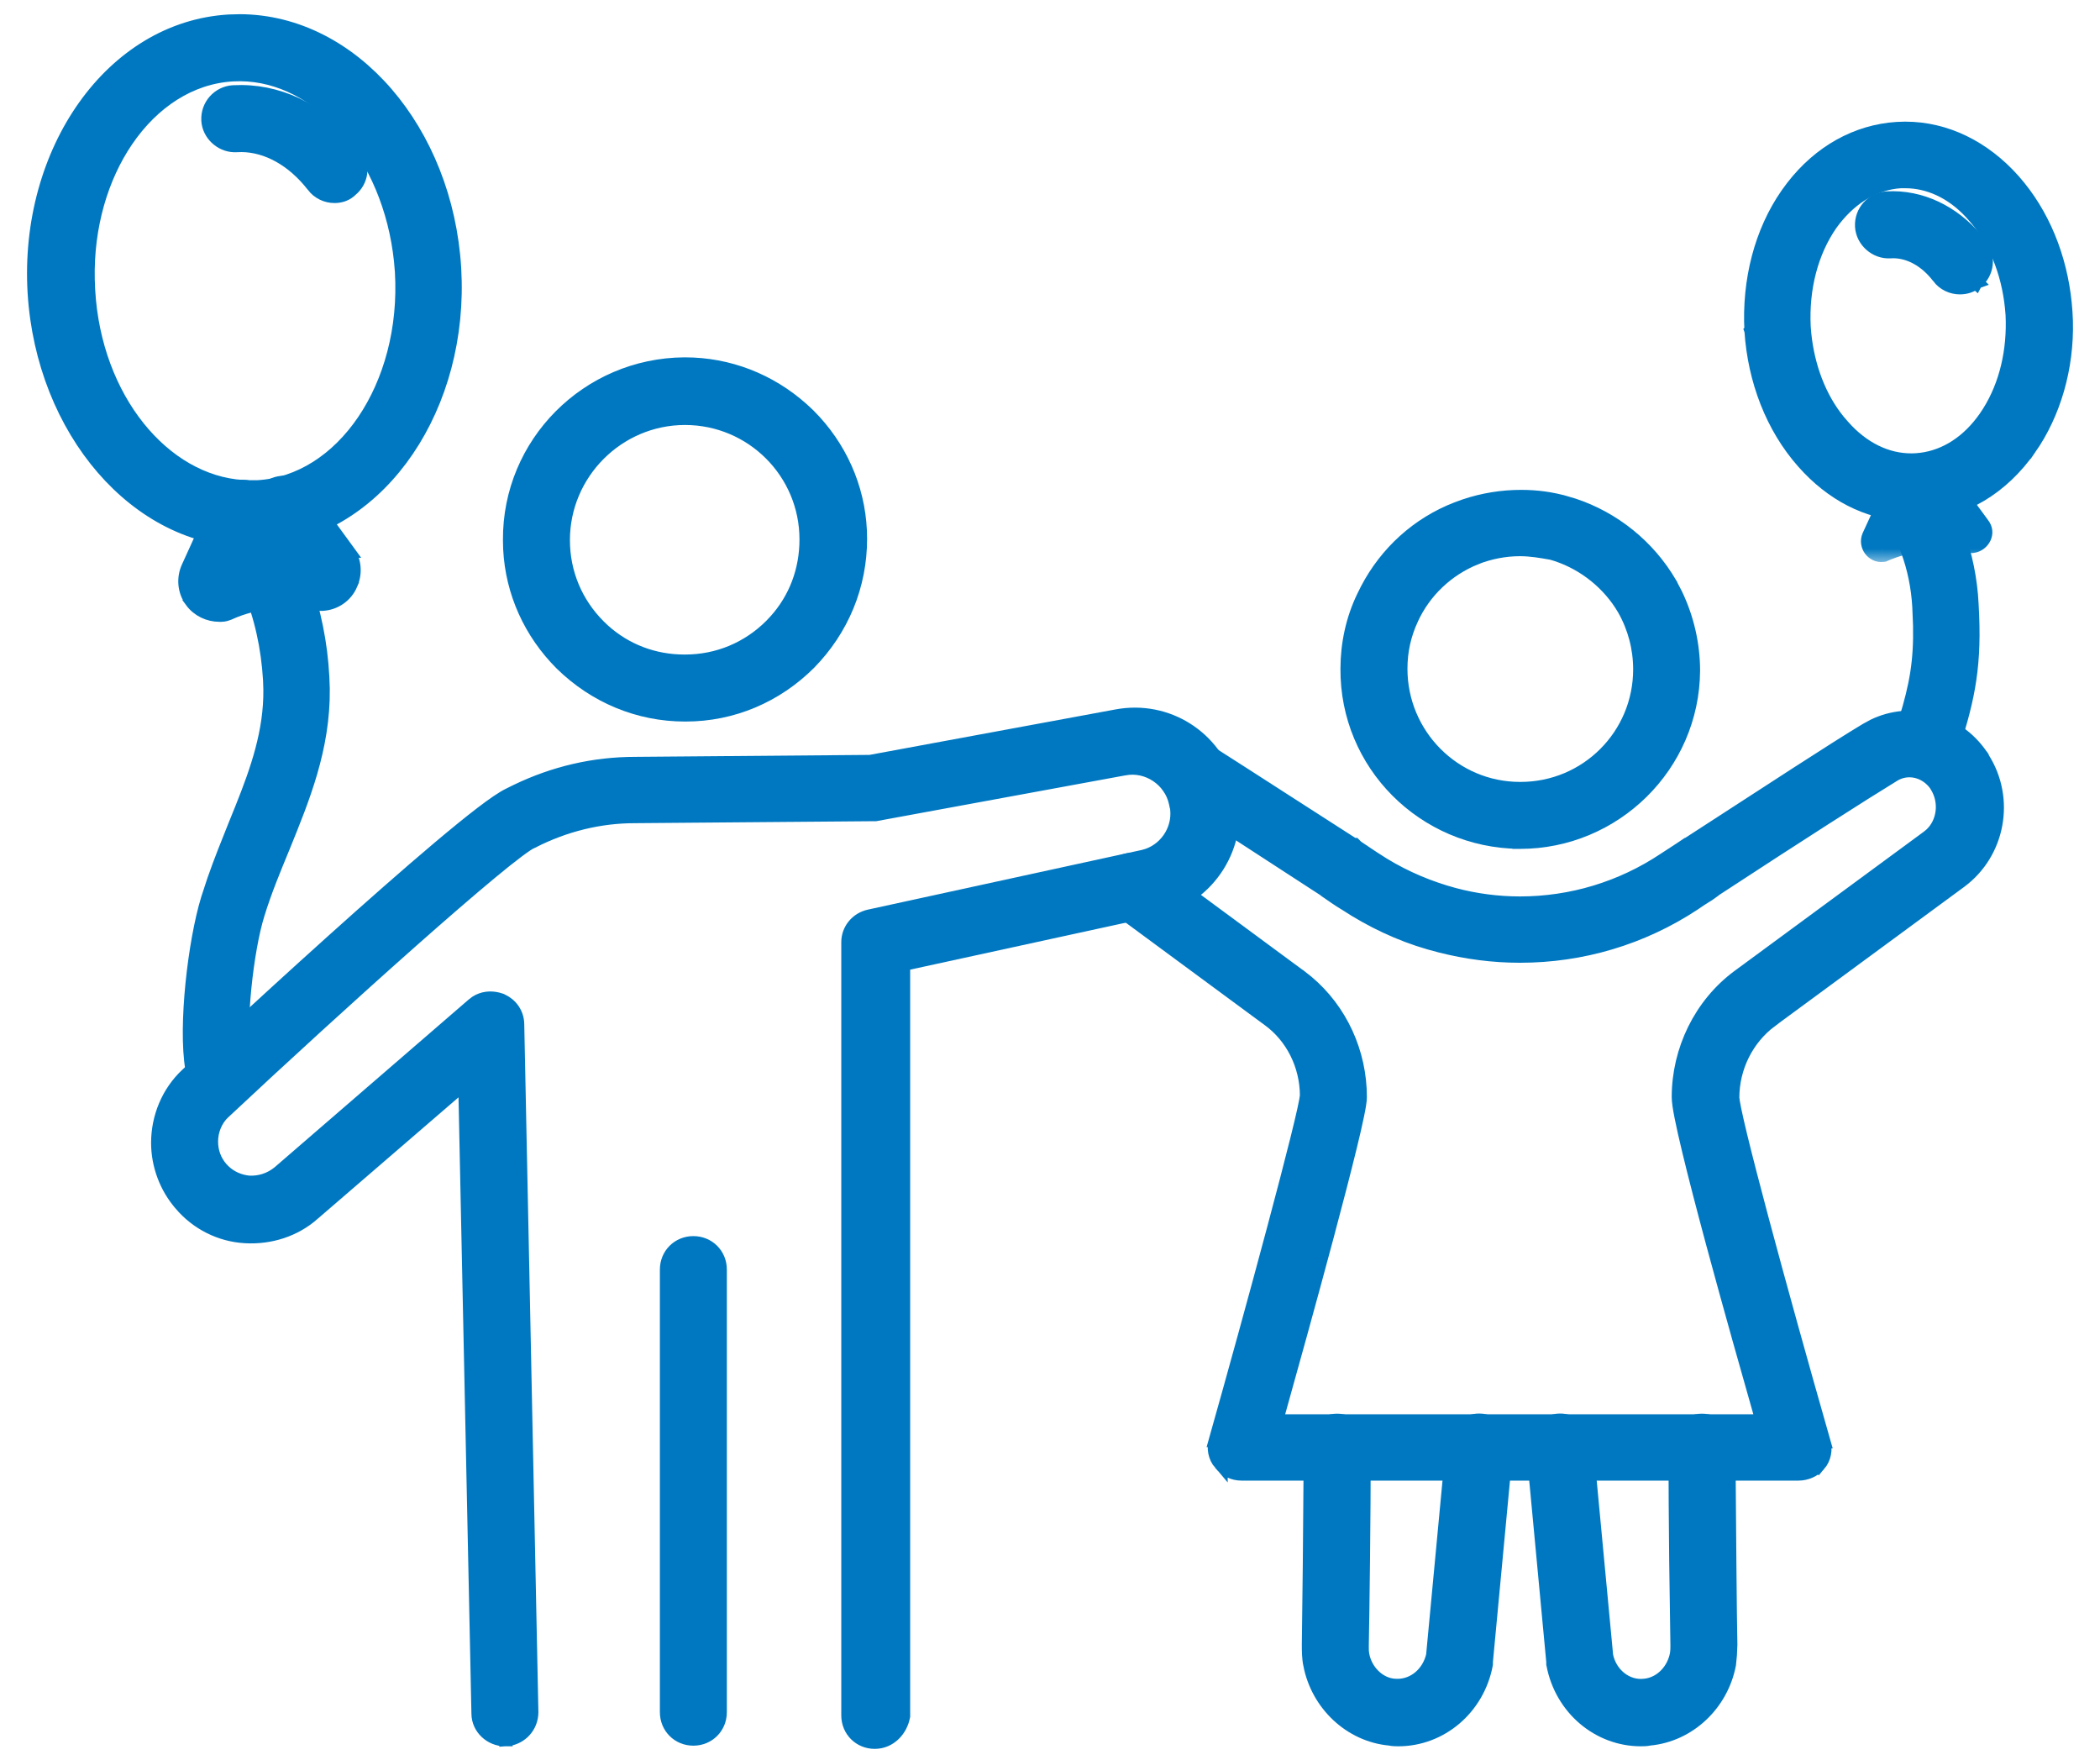 <?xml version="1.0" encoding="UTF-8"?>
<svg xmlns="http://www.w3.org/2000/svg" width="74" height="62" viewBox="0 0 74 62" fill="none">
  <path d="M24.433 43.803C24.956 43.803 25.363 44.209 25.363 44.732V60.327C25.363 60.85 24.956 61.257 24.433 61.257C23.909 61.257 23.503 60.85 23.503 60.327V44.732C23.503 44.209 23.91 43.803 24.433 43.803Z" fill="#0078C1" stroke="#0078C1" stroke-width="0.5"></path>
  <path d="M24.139 12.841C25.668 12.841 27.113 13.403 28.259 14.425L28.484 14.635L28.486 14.637L28.697 14.857C29.723 15.985 30.305 17.433 30.305 18.984C30.305 20.637 29.666 22.173 28.511 23.352L28.509 23.354C27.353 24.509 25.816 25.173 24.161 25.173H24.139C22.508 25.173 20.972 24.534 19.793 23.379L19.791 23.377C18.707 22.293 18.057 20.875 17.98 19.338L17.973 19.029C17.95 15.626 20.715 12.864 24.114 12.841H24.139ZM24.139 14.724C21.762 14.724 19.833 16.673 19.833 19.029C19.833 20.186 20.282 21.256 21.097 22.071L21.252 22.219C22.044 22.936 23.05 23.312 24.116 23.312H24.139C25.296 23.312 26.366 22.864 27.181 22.049L27.328 21.893C28.045 21.102 28.422 20.095 28.422 19.007C28.422 16.63 26.495 14.724 24.139 14.724Z" fill="#0078C1" stroke="#0078C1" stroke-width="0.5"></path>
  <path d="M18.717 60.422C18.671 60.896 18.29 61.25 17.83 61.279L17.814 61.029V61.279H17.792C17.304 61.279 16.865 60.886 16.862 60.378L16.396 38.128L11.044 42.743L11.045 42.744C10.379 43.335 9.519 43.603 8.644 43.554C7.757 43.505 6.946 43.087 6.382 42.425V42.423C5.867 41.834 5.574 41.052 5.574 40.267C5.574 39.366 5.938 38.485 6.6 37.869L8.188 36.392C9.131 35.523 10.393 34.366 11.7 33.191C13.008 32.015 14.365 30.817 15.492 29.867C16.056 29.392 16.564 28.978 16.981 28.659C17.387 28.349 17.725 28.116 17.949 28.009L18.212 27.879C19.529 27.244 20.929 26.917 22.391 26.917L30.663 26.848L39.347 25.243L39.519 25.215C41.283 24.974 42.92 26.104 43.327 27.869L43.339 27.881L43.355 27.952C43.746 29.761 42.598 31.595 40.786 32.011H40.783L31.823 33.963V60.464L31.818 60.486C31.734 60.936 31.36 61.37 30.825 61.37C30.302 61.37 29.895 60.964 29.895 60.44V33.196C29.895 32.756 30.209 32.386 30.636 32.294L40.308 30.187L40.455 30.143C41.167 29.89 41.618 29.127 41.462 28.365L41.453 28.356L41.438 28.284C41.262 27.464 40.438 26.916 39.621 27.072H39.619L30.87 28.681L30.848 28.685H30.714L22.372 28.754H22.37C21.119 28.754 19.889 29.061 18.767 29.634L18.755 29.638L18.751 29.643L18.707 29.663C18.634 29.694 18.471 29.8 18.213 29.995C17.963 30.183 17.645 30.437 17.271 30.747C16.525 31.366 15.564 32.198 14.504 33.136C12.384 35.013 9.87 37.312 7.877 39.18H7.876C7.59 39.447 7.435 39.833 7.435 40.222C7.435 40.572 7.55 40.898 7.781 41.169L7.88 41.272C8.118 41.499 8.425 41.637 8.767 41.672C9.157 41.691 9.524 41.574 9.837 41.32L16.674 35.411L16.785 35.326C17.015 35.177 17.284 35.154 17.53 35.214L17.65 35.25L17.66 35.254L17.669 35.258C17.998 35.407 18.221 35.715 18.224 36.092L18.722 60.322V60.327L18.717 60.422Z" fill="#0078C1" stroke="#0078C1" stroke-width="0.5"></path>
  <path d="M53.606 17.51C54.149 17.51 54.669 17.581 55.168 17.724L55.169 17.723C56.609 18.122 57.882 19.06 58.697 20.324L58.855 20.581L58.855 20.584L59.039 20.936C59.441 21.77 59.658 22.7 59.658 23.63V23.632C59.635 26.967 56.892 29.66 53.56 29.66H53.544V29.659C50.174 29.628 47.462 26.915 47.485 23.561C47.486 22.689 47.674 21.814 48.053 21.031L48.183 20.77C48.86 19.478 49.964 18.467 51.34 17.935L51.615 17.835C52.26 17.618 52.925 17.51 53.606 17.51ZM53.56 19.347C53.028 19.347 52.492 19.453 51.999 19.646L52 19.647C50.993 20.054 50.179 20.824 49.73 21.808V21.809C49.474 22.365 49.346 22.942 49.346 23.563C49.346 25.897 51.23 27.8 53.56 27.8H53.583C55.916 27.8 57.799 25.918 57.799 23.585C57.799 22.835 57.606 22.108 57.243 21.466L57.134 21.288C56.57 20.417 55.683 19.761 54.685 19.478C54.3 19.41 53.94 19.347 53.56 19.347Z" fill="#0078C1" stroke="#0078C1" stroke-width="0.5"></path>
  <path d="M66.019 25.586C67.334 24.944 68.939 25.366 69.798 26.618C69.801 26.621 69.804 26.624 69.807 26.627C69.816 26.637 69.835 26.66 69.852 26.692C69.859 26.706 69.863 26.72 69.867 26.733C70.766 28.154 70.416 30.041 69.077 31.039L69.076 31.04L62.391 35.956L62.392 35.957C61.549 36.589 61.041 37.602 61.041 38.681C61.045 38.745 61.068 38.891 61.117 39.127C61.167 39.365 61.238 39.677 61.329 40.052C61.511 40.8 61.768 41.793 62.072 42.934C62.681 45.216 63.48 48.088 64.25 50.784H64.248C64.339 51.068 64.277 51.381 64.086 51.604L64.085 51.603C63.918 51.802 63.642 51.918 63.375 51.918H43.746C43.473 51.918 43.198 51.798 43.012 51.558V51.559C42.821 51.337 42.758 51.023 42.849 50.739H42.848C43.459 48.575 44.253 45.703 44.898 43.285C45.221 42.076 45.507 40.981 45.715 40.145C45.819 39.727 45.903 39.376 45.962 39.107C46.021 38.841 46.05 38.674 46.056 38.604C46.053 37.529 45.547 36.521 44.71 35.914L44.708 35.913L39.358 31.969L39.355 31.966C38.957 31.66 38.857 31.073 39.173 30.663L39.233 30.592C39.55 30.255 40.087 30.186 40.472 30.478L45.82 34.423H45.822L46.062 34.613C47.228 35.597 47.917 37.077 47.917 38.658C47.917 38.785 47.878 39.013 47.82 39.292C47.761 39.581 47.675 39.954 47.569 40.388C47.358 41.255 47.067 42.374 46.747 43.573C46.145 45.828 45.436 48.372 44.958 50.081H62.115C61.674 48.534 60.971 46.054 60.362 43.795C60.036 42.584 59.737 41.435 59.519 40.527C59.41 40.074 59.32 39.678 59.258 39.364C59.197 39.058 59.158 38.808 59.158 38.658C59.158 36.995 59.941 35.401 61.253 34.423L61.255 34.422L67.941 29.504L67.942 29.503L68.04 29.424C68.502 29.009 68.606 28.267 68.262 27.705L68.225 27.644V27.641C67.858 27.131 67.206 26.987 66.706 27.308L66.701 27.311C65.596 27.988 63.475 29.341 60.403 31.351L60.4 31.355L60.386 31.37L60.369 31.382L60.211 31.495L60.204 31.5L60.198 31.504C60.015 31.618 59.841 31.727 59.69 31.835L59.682 31.841C57.85 33.046 55.74 33.672 53.56 33.672C52.606 33.672 51.67 33.548 50.754 33.315L50.363 33.209C49.317 32.907 48.342 32.442 47.417 31.841V31.84C47.184 31.7 46.953 31.538 46.73 31.383L46.712 31.37L46.692 31.35C44.637 30.017 42.745 28.779 41.459 27.967L41.457 27.966C41.025 27.688 40.899 27.126 41.178 26.691L41.233 26.614C41.526 26.245 42.046 26.15 42.453 26.412H42.452C44.261 27.565 46.666 29.123 47.685 29.772H47.726L47.803 29.849C47.907 29.922 48.011 29.992 48.12 30.062C48.231 30.134 48.346 30.209 48.461 30.289H48.462C49.234 30.797 50.051 31.173 50.914 31.438L51.238 31.531C51.999 31.734 52.789 31.835 53.56 31.835C55.37 31.835 57.135 31.305 58.657 30.29L58.663 30.286L58.918 30.12C59.002 30.064 59.09 30.005 59.185 29.946L59.383 29.814L59.445 29.772H59.458C62.519 27.791 64.623 26.411 65.759 25.729L66.019 25.586Z" fill="#0078C1" stroke="#0078C1" stroke-width="0.5"></path>
  <path d="M52.228 50.06L52.23 50.06L52.319 50.076C52.758 50.174 53.115 50.576 53.06 51.079L53.06 51.08L52.358 58.545V58.628L52.355 58.65C52.061 60.191 50.761 61.279 49.275 61.279C49.195 61.279 49.084 61.279 48.967 61.254C47.587 61.124 46.442 60.042 46.174 58.651L46.175 58.65C46.124 58.417 46.124 58.164 46.124 57.946V57.941L46.158 55.145C46.169 53.894 46.181 52.415 46.192 50.986C46.193 50.464 46.599 50.059 47.122 50.059C47.651 50.059 48.052 50.493 48.052 50.988C48.052 53.506 48.007 56.795 47.984 57.997C47.984 58.065 47.984 58.121 47.986 58.17L48.002 58.306V58.308L48.028 58.419C48.18 58.968 48.638 59.363 49.134 59.398H49.139L49.256 59.402C49.837 59.397 50.352 58.97 50.502 58.331L51.202 50.897L51.203 50.89L51.219 50.8C51.31 50.389 51.67 50.049 52.129 50.054L52.228 50.06Z" fill="#0078C1" stroke="#0078C1" stroke-width="0.5"></path>
  <path d="M58.058 59.383C58.568 59.285 58.983 58.855 59.094 58.284L59.095 58.283L59.109 58.14C59.112 58.088 59.112 58.033 59.112 57.975L59.069 54.975C59.055 53.688 59.044 52.236 59.044 50.988C59.044 50.465 59.45 50.059 59.974 50.059C60.496 50.059 60.903 50.464 60.904 50.986L60.938 55.145C60.95 56.397 60.96 57.421 60.972 57.941V57.946L60.957 58.303C60.948 58.418 60.936 58.529 60.925 58.632L60.924 58.642L60.922 58.651C60.653 60.043 59.508 61.125 58.126 61.254C58.011 61.279 57.9 61.279 57.82 61.279C56.335 61.279 55.036 60.191 54.742 58.65L54.737 58.628V58.545L54.036 51.08L54.037 51.079C53.978 50.567 54.385 50.121 54.866 50.06L54.867 50.06L54.968 50.054C55.427 50.049 55.786 50.389 55.878 50.8L55.893 50.89L55.894 50.897L56.595 58.338C56.735 59.016 57.329 59.471 57.95 59.398L57.954 59.398L58.058 59.383Z" fill="#0078C1" stroke="#0078C1" stroke-width="0.5"></path>
  <path d="M9.536 17.145C9.913 16.914 10.402 16.995 10.699 17.31L10.76 17.381L10.764 17.385L12.236 19.403H12.235C12.496 19.752 12.523 20.208 12.354 20.578L12.355 20.579C12.182 20.984 11.803 21.244 11.371 21.273L11.363 21.274H11.129L11.108 21.27C10.608 21.183 10.086 21.161 9.586 21.205H9.585C9.068 21.248 8.552 21.377 8.081 21.591L8.069 21.597L8.057 21.601C8.03 21.61 7.965 21.639 7.883 21.652L7.796 21.659H7.729C7.36 21.659 6.988 21.489 6.756 21.171L6.757 21.17C6.496 20.819 6.469 20.36 6.64 19.99L7.682 17.702L7.683 17.7L7.728 17.616C7.967 17.214 8.481 17.033 8.922 17.239L9.005 17.283C9.088 17.332 9.161 17.393 9.224 17.463C9.283 17.363 9.361 17.273 9.457 17.199L9.536 17.145ZM8.954 19.411C9.118 19.381 9.286 19.358 9.454 19.346L9.881 19.32L9.335 18.582L8.954 19.411Z" fill="#0078C1" stroke="#0078C1" stroke-width="0.5"></path>
  <path d="M9.29 19.5C9.748 19.317 10.306 19.524 10.498 20L10.672 20.449C11.056 21.511 11.294 22.668 11.355 23.842L11.371 24.266C11.396 26.366 10.655 28.149 9.978 29.821L9.977 29.823C9.658 30.596 9.323 31.401 9.078 32.203L9.077 32.206C8.881 32.828 8.708 33.812 8.609 34.799C8.511 35.786 8.491 36.742 8.586 37.32L8.599 37.414C8.635 37.863 8.331 38.284 7.892 38.392C7.85 38.413 7.813 38.422 7.792 38.425C7.752 38.432 7.716 38.432 7.706 38.432C7.271 38.432 6.872 38.123 6.78 37.665L6.779 37.658C6.649 36.898 6.674 35.772 6.785 34.664C6.897 33.553 7.098 32.43 7.331 31.672L7.549 31.009C7.777 30.355 8.029 29.73 8.267 29.137L8.268 29.134L8.528 28.491C9.083 27.106 9.544 25.775 9.53 24.304L9.519 23.963C9.452 22.81 9.208 21.704 8.79 20.714L8.788 20.709C8.605 20.25 8.813 19.691 9.29 19.5Z" fill="#0078C1" stroke="#0078C1" stroke-width="0.5"></path>
  <path d="M8.462 0.75C12.421 0.771 15.712 4.625 16.002 9.449L16.02 9.914C16.111 14.694 13.153 18.771 9.156 19.006C9.024 19.029 8.896 19.03 8.793 19.03C4.832 19.03 1.522 15.161 1.223 10.318V10.317C0.923 5.337 3.946 0.997 8.076 0.76L8.462 0.75ZM8.195 2.619C6.703 2.705 5.374 3.579 4.441 4.955C3.567 6.245 3.05 7.966 3.089 9.843L3.104 10.22V10.221L3.132 10.589C3.489 14.364 6.008 17.17 8.816 17.17H9.074C10.566 17.084 11.895 16.211 12.828 14.835C13.761 13.459 14.286 11.594 14.165 9.571L14.133 9.194C13.938 7.326 13.218 5.68 12.197 4.503C11.176 3.326 9.865 2.625 8.475 2.612L8.195 2.619Z" fill="#0078C1" stroke="#0078C1" stroke-width="0.5"></path>
  <path d="M8.519 3.246C10.042 3.259 11.468 4.043 12.506 5.39L12.559 5.467C12.798 5.853 12.733 6.372 12.371 6.671L12.307 6.73C12.152 6.855 11.972 6.904 11.786 6.904C11.508 6.904 11.228 6.78 11.042 6.532V6.531C10.333 5.621 9.418 5.117 8.515 5.108L8.334 5.113C7.867 5.142 7.433 4.795 7.354 4.336L7.344 4.244V4.243C7.313 3.719 7.713 3.285 8.212 3.253H8.213L8.519 3.246Z" fill="#0078C1" stroke="#0078C1" stroke-width="0.5"></path>
  <mask id="path-12-outside-1_4522_68690" maskUnits="userSpaceOnUse" x="65.076" y="15.831" width="6" height="4" fill="black">
    <rect fill="white" x="65.076" y="15.831" width="6" height="4"></rect>
    <path d="M67.023 16.966L66.094 18.984C66.026 19.142 66.162 19.324 66.321 19.301C66.683 19.142 67.227 18.961 67.907 18.916C68.565 18.848 69.109 18.916 69.494 18.984C69.675 18.961 69.766 18.757 69.653 18.621L68.338 16.831"></path>
  </mask>
  <path d="M67.023 16.966L66.094 18.984C66.026 19.142 66.162 19.324 66.321 19.301C66.683 19.142 67.227 18.961 67.907 18.916C68.565 18.848 69.109 18.916 69.494 18.984C69.675 18.961 69.766 18.757 69.653 18.621L68.338 16.831" fill="#0078C1"></path>
  <path d="M66.094 18.984L65.64 18.774L65.635 18.787L66.094 18.984ZM66.321 19.301L66.391 19.796L66.459 19.786L66.521 19.759L66.321 19.301ZM67.907 18.916L67.941 19.415L67.95 19.414L67.959 19.413L67.907 18.916ZM69.494 18.984L69.407 19.476L69.481 19.489L69.556 19.48L69.494 18.984ZM69.653 18.621L69.25 18.917L69.259 18.929L69.269 18.941L69.653 18.621ZM66.569 16.757L65.64 18.775L66.548 19.193L67.478 17.176L66.569 16.757ZM65.635 18.787C65.522 19.05 65.584 19.32 65.718 19.505C65.85 19.686 66.094 19.838 66.391 19.796L66.25 18.806C66.389 18.786 66.485 18.859 66.527 18.916C66.57 18.976 66.599 19.076 66.554 19.181L65.635 18.787ZM66.521 19.759C66.844 19.618 67.331 19.455 67.941 19.415L67.874 18.417C67.124 18.467 66.523 18.667 66.12 18.843L66.521 19.759ZM67.959 19.413C68.553 19.352 69.047 19.413 69.407 19.476L69.581 18.491C69.17 18.419 68.576 18.344 67.856 18.418L67.959 19.413ZM69.556 19.48C70.076 19.415 70.437 18.782 70.037 18.301L69.269 18.941C69.193 18.851 69.188 18.731 69.226 18.644C69.263 18.559 69.342 18.499 69.432 18.488L69.556 19.48ZM70.056 18.325L68.741 16.535L67.935 17.126L69.25 18.917L70.056 18.325Z" fill="#0078C1" mask="url(#path-12-outside-1_4522_68690)"></path>
  <path d="M67.72 17.905C68.16 17.779 68.662 17.99 68.842 18.437L68.967 18.766C69.246 19.544 69.43 20.402 69.472 21.28L69.492 21.685C69.573 23.651 69.291 24.825 68.711 26.566L68.71 26.564C68.604 26.972 68.229 27.212 67.861 27.212C67.807 27.212 67.751 27.203 67.701 27.192L67.574 27.159L67.561 27.155C67.055 26.997 66.815 26.463 66.966 25.98L66.967 25.978L67.167 25.35C67.532 24.157 67.687 23.304 67.662 22.045L67.635 21.378C67.596 20.688 67.457 20.015 67.233 19.405L67.133 19.148L67.131 19.145C66.947 18.686 67.155 18.127 67.633 17.936L67.72 17.905Z" fill="#0078C1" stroke="#0078C1" stroke-width="0.5"></path>
  <path d="M67.137 4.536C68.568 4.536 69.911 5.203 70.95 6.374L71.148 6.609C72.111 7.805 72.671 9.35 72.78 10.989L72.796 11.317C72.838 12.956 72.374 14.558 71.513 15.795L71.512 15.794C70.544 17.187 69.164 18.004 67.651 18.1L67.644 18.101H67.636C67.609 18.101 67.578 18.104 67.535 18.11C67.5 18.114 67.44 18.123 67.386 18.123C66.035 18.123 64.777 17.552 63.751 16.489L63.55 16.271C62.466 15.045 61.836 13.404 61.72 11.656L61.719 11.653L61.72 11.652C61.627 9.882 62.068 8.171 62.987 6.851L63.174 6.597C64.128 5.359 65.431 4.635 66.849 4.545H66.85L67.137 4.536ZM66.798 6.399C65.933 6.51 65.132 7.019 64.506 7.888C63.819 8.877 63.491 10.155 63.556 11.511L63.577 11.764C63.697 12.942 64.114 14.028 64.774 14.839L64.92 15.008L64.922 15.011L65.065 15.167C65.79 15.919 66.657 16.276 67.528 16.218L67.702 16.201C68.567 16.09 69.365 15.581 69.969 14.716L70.094 14.527C70.697 13.566 70.983 12.362 70.922 11.089L70.9 10.836C70.772 9.574 70.302 8.417 69.558 7.592L69.555 7.588C68.912 6.845 68.113 6.435 67.3 6.387L67.137 6.382H66.972L66.798 6.399Z" fill="#0078C1" stroke="#0078C1" stroke-width="0.5"></path>
  <path d="M66.721 6.987C67.887 6.998 68.998 7.603 69.781 8.632H69.782C70.087 9.029 70.032 9.615 69.626 9.931L69.627 9.932L69.624 9.933L69.623 9.935L69.622 9.934C69.461 10.061 69.271 10.122 69.062 10.122C68.784 10.122 68.504 9.998 68.318 9.75V9.749C67.866 9.16 67.286 8.853 66.721 8.849L66.607 8.853C66.11 8.884 65.649 8.487 65.617 7.983V7.982C65.587 7.458 65.987 7.024 66.485 6.993H66.486L66.721 6.987Z" fill="#0078C1" stroke="#0078C1" stroke-width="0.5"></path>
</svg>
